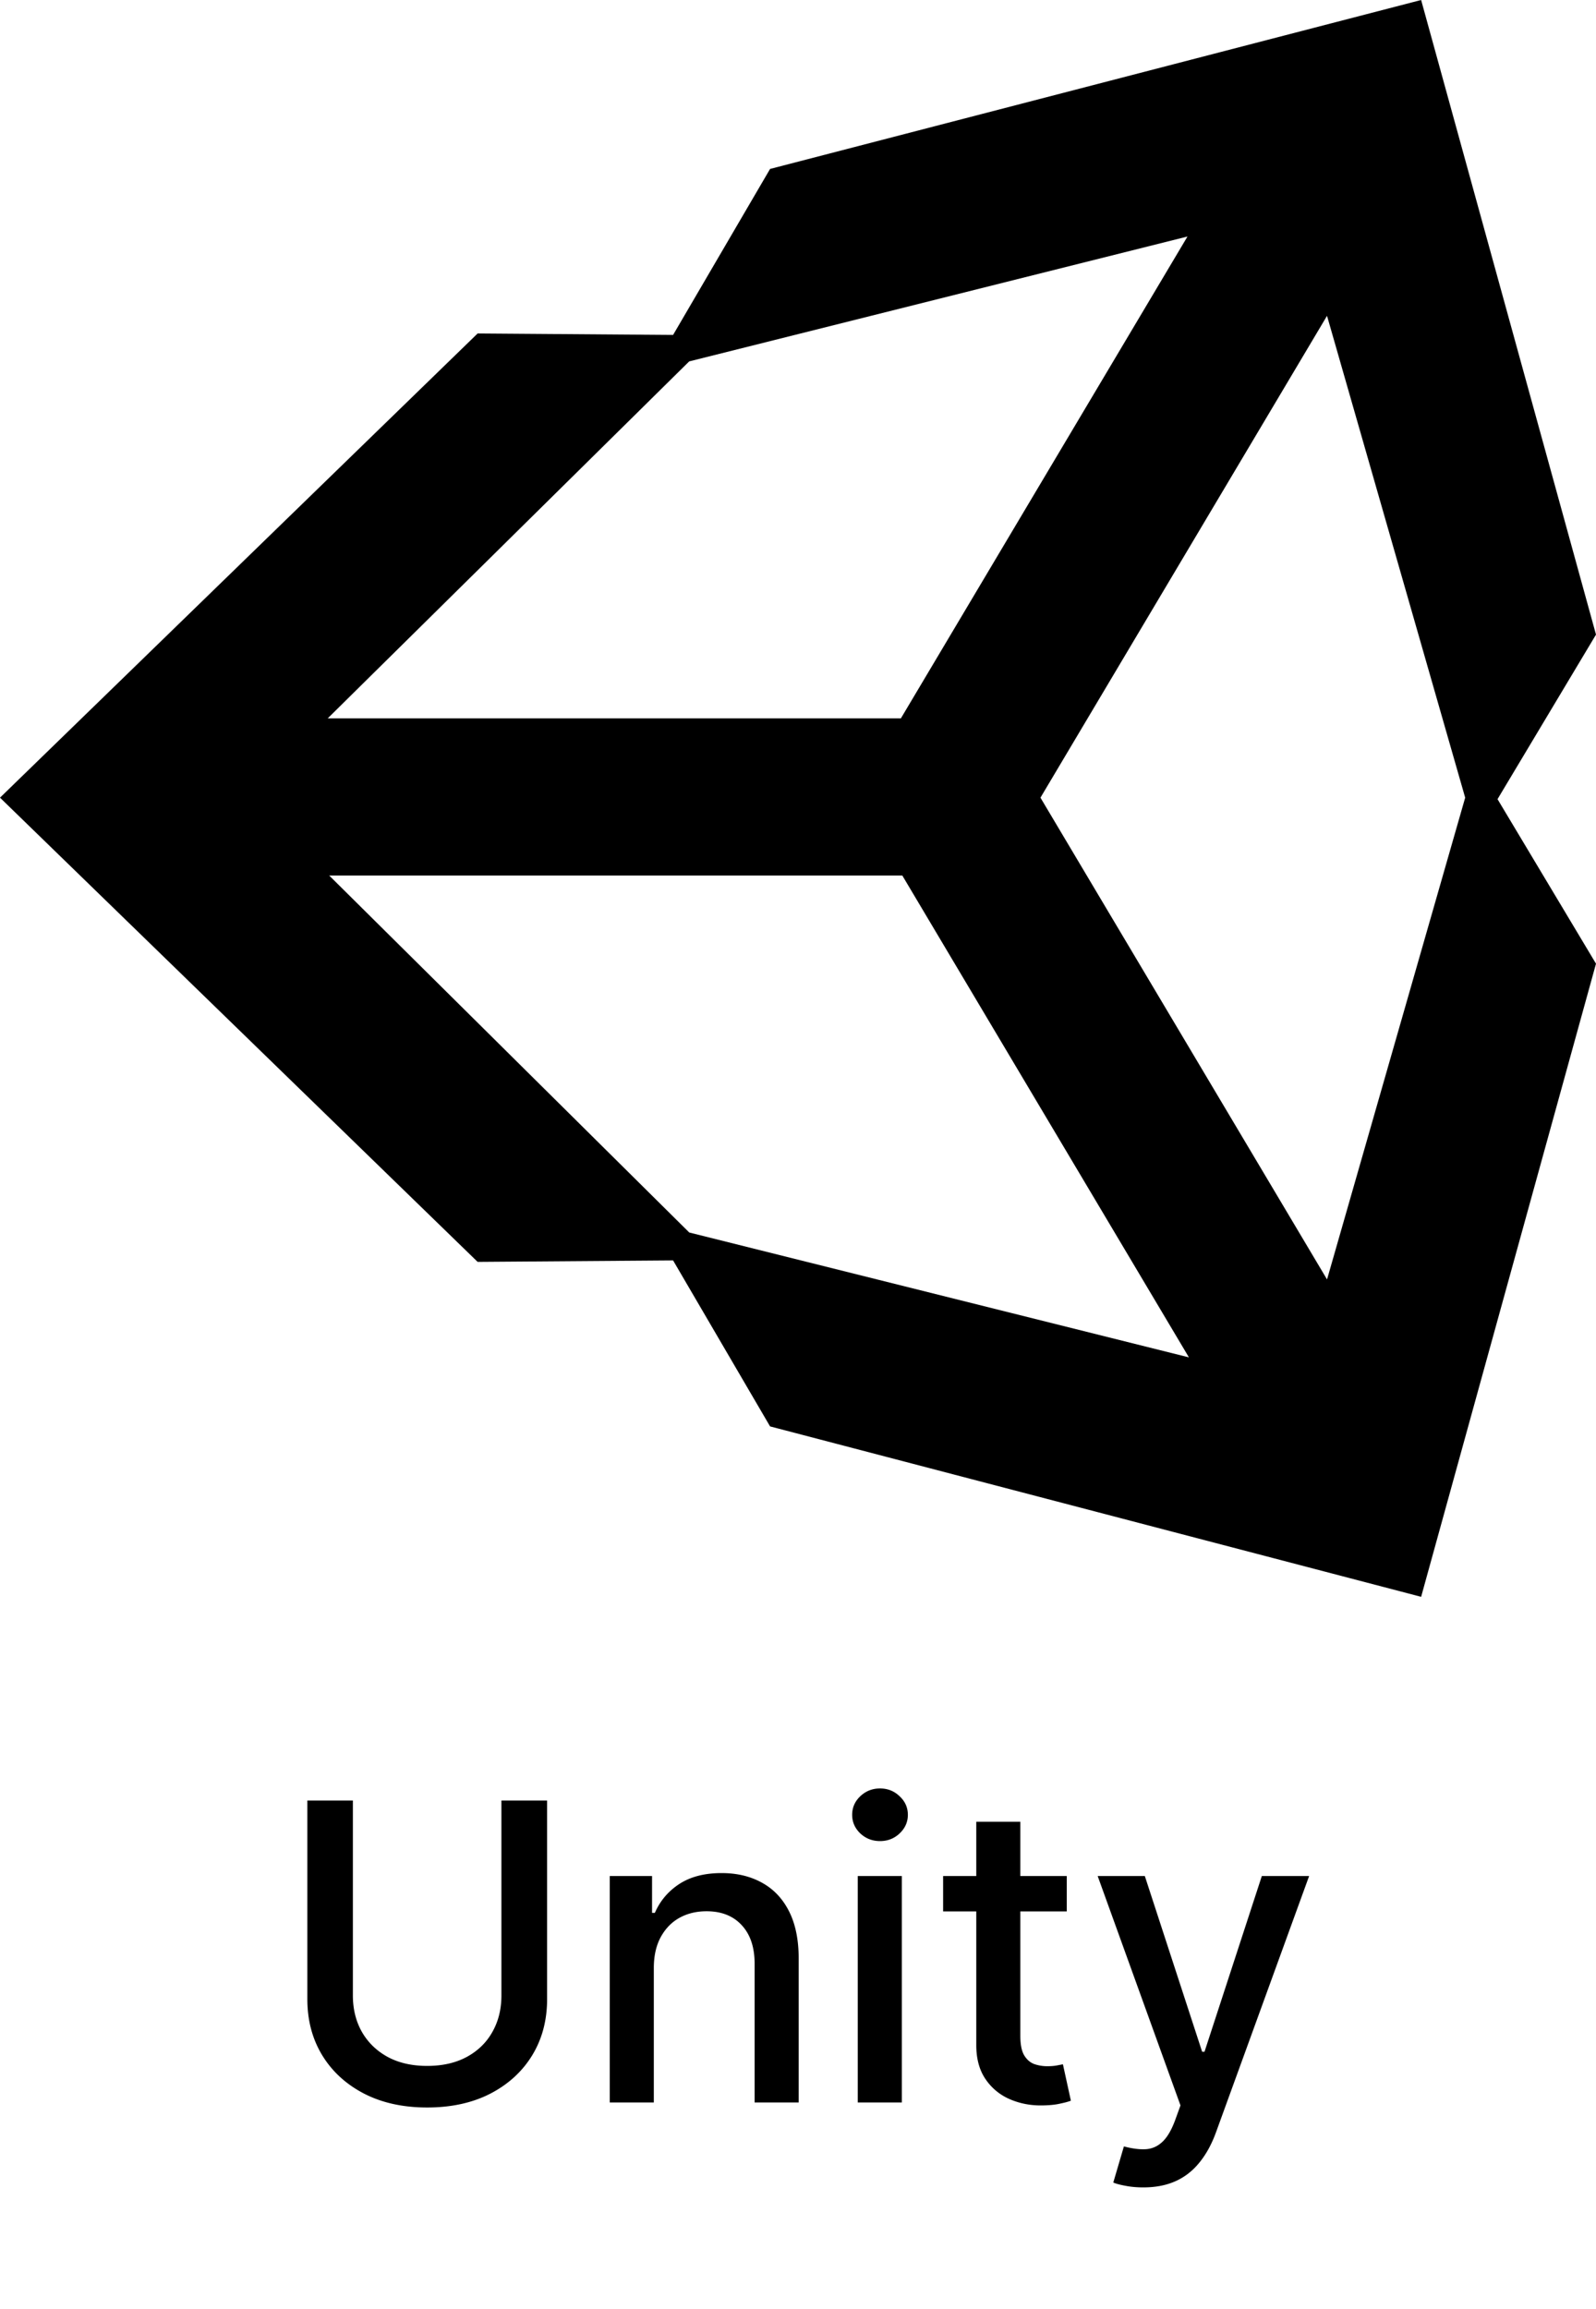 <svg xmlns="http://www.w3.org/2000/svg" width="240" height="347" fill="none"><path fill="#000" d="m199.56 192.308-43.1-72.42 43.092-72.42 20.776 72.42-20.776 72.42h.008Zm-95.912-7.064-54.144-53.652h86.184l43.096 72.42-75.136-18.768Zm0-130.928 74.92-18.768-43.096 72.42H49.28l54.36-53.652h.008ZM213.704 0 115.8 25.392 101.216 50.34l-29.392-.22L0 119.888l71.824 69.772 29.392-.22 14.584 24.948L213.704 240 240 144.84l-14.808-24.728L240 95.38 213.704 0ZM75.401 270.618h6.87v29.848c0 3.177-.747 5.991-2.239 8.443-1.492 2.438-3.59 4.358-6.293 5.761-2.703 1.389-5.872 2.083-9.506 2.083-3.62 0-6.78-.694-9.484-2.083-2.704-1.403-4.801-3.323-6.293-5.761-1.492-2.452-2.238-5.266-2.238-8.443v-29.848h6.847v29.294c0 2.054.45 3.878 1.352 5.474.915 1.595 2.208 2.851 3.877 3.767 1.67.901 3.65 1.352 5.939 1.352 2.304 0 4.291-.451 5.96-1.352 1.685-.916 2.97-2.172 3.856-3.767.902-1.596 1.352-3.42 1.352-5.474v-29.294Zm22.918 25.173V316h-6.625v-34.036h6.36v5.539h.42c.783-1.802 2.009-3.25 3.679-4.343 1.684-1.093 3.804-1.64 6.359-1.64 2.32 0 4.351.488 6.094 1.463 1.743.96 3.095 2.393 4.055 4.299.96 1.905 1.441 4.262 1.441 7.069V316h-6.626v-20.852c0-2.467-.643-4.395-1.928-5.783-1.285-1.404-3.05-2.105-5.296-2.105-1.536 0-2.903.332-4.099.997-1.182.665-2.12 1.64-2.815 2.925-.68 1.27-1.019 2.807-1.019 4.609ZM128.987 316v-34.036h6.626V316h-6.626Zm3.346-39.288c-1.152 0-2.142-.384-2.969-1.152-.812-.783-1.219-1.714-1.219-2.792 0-1.094.407-2.024 1.219-2.792.827-.783 1.817-1.175 2.969-1.175 1.153 0 2.135.392 2.948 1.175.827.768 1.24 1.698 1.24 2.792 0 1.078-.413 2.009-1.24 2.792-.813.768-1.795 1.152-2.948 1.152Zm28.081 5.252v5.318h-18.591v-5.318h18.591Zm-13.605-8.155h6.625v32.197c0 1.285.192 2.253.577 2.903.384.635.878 1.071 1.484 1.307a5.948 5.948 0 0 0 2.017.333c.531 0 .997-.037 1.396-.111.399-.074.709-.133.93-.177l1.197 5.473c-.384.148-.931.296-1.64.443-.709.163-1.595.251-2.659.266-1.743.03-3.368-.28-4.875-.931a8.362 8.362 0 0 1-3.656-3.013c-.931-1.359-1.396-3.065-1.396-5.119v-33.571Zm25.123 54.955c-.99 0-1.891-.082-2.704-.244-.812-.148-1.418-.31-1.817-.488l1.596-5.429c1.211.325 2.289.466 3.235.421.945-.044 1.78-.398 2.504-1.063.739-.665 1.389-1.751 1.95-3.258l.82-2.26-12.454-34.479h7.091l8.62 26.413h.355l8.62-26.413h7.113l-14.027 38.579c-.65 1.772-1.477 3.272-2.482 4.498-1.004 1.241-2.201 2.172-3.59 2.792-1.388.62-2.999.931-4.83.931Z"/></svg>